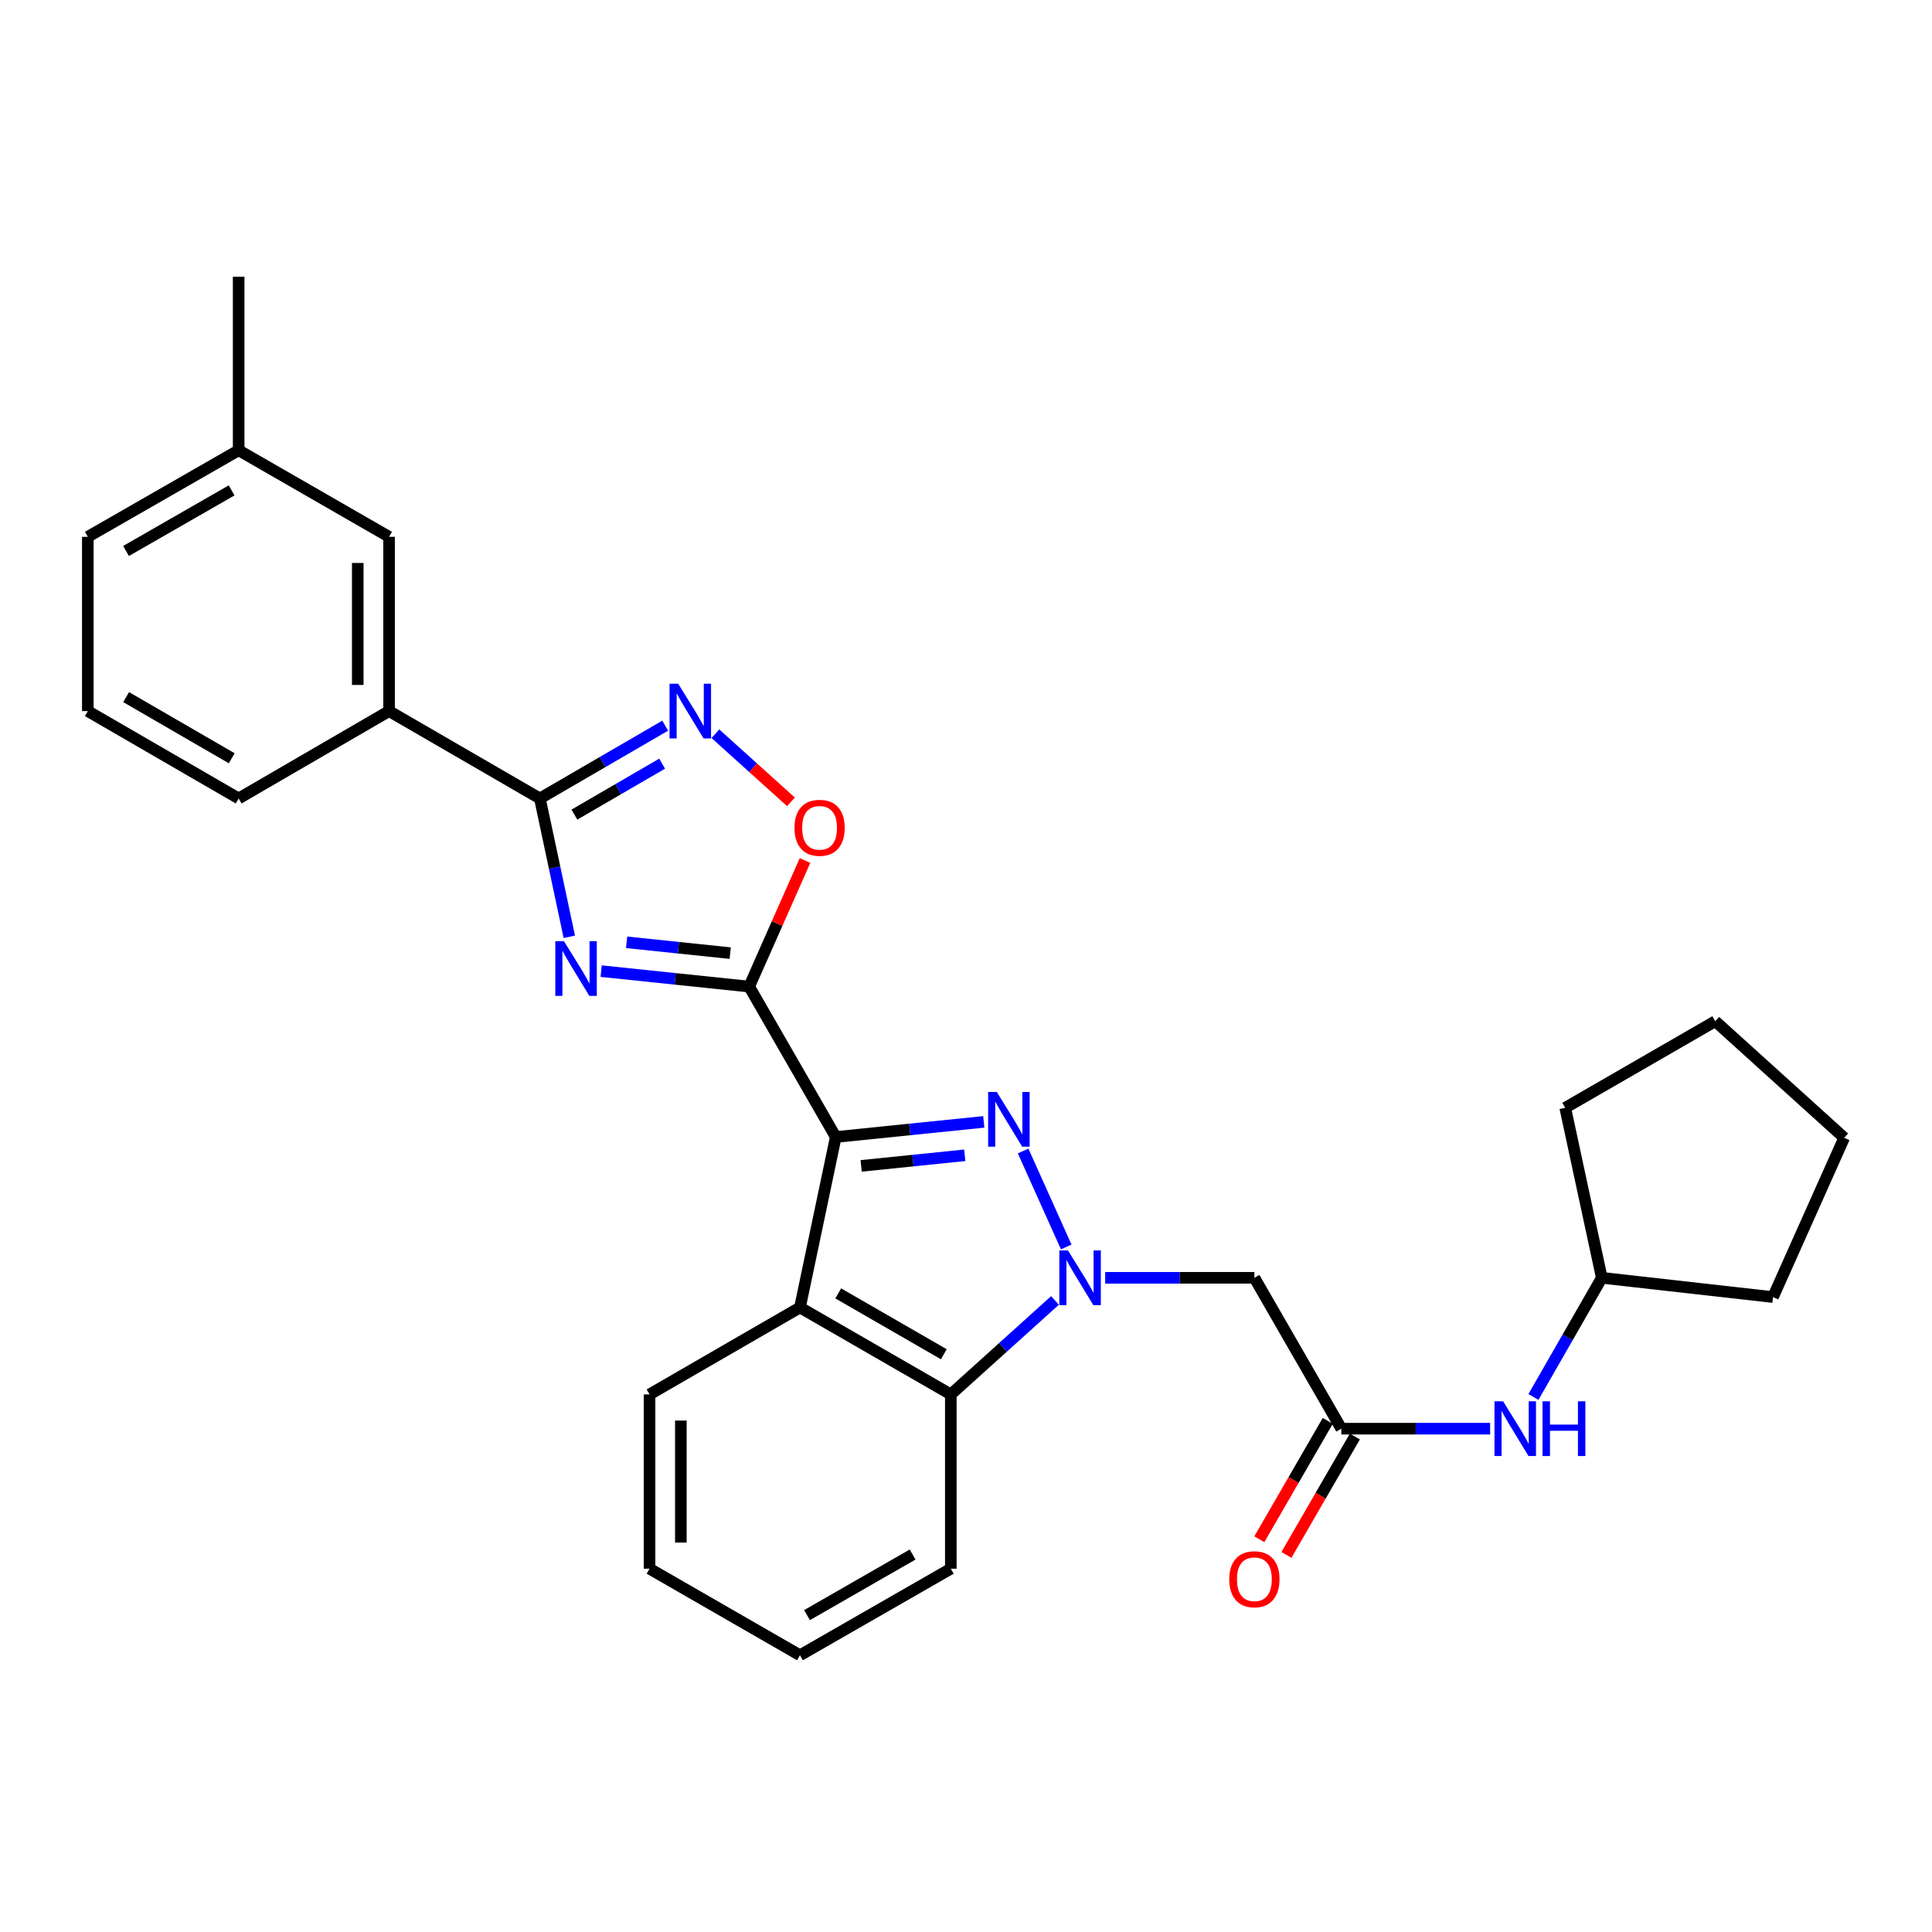 <?xml version='1.0' encoding='iso-8859-1'?>
<svg version='1.1' baseProfile='full'
              xmlns='http://www.w3.org/2000/svg'
                      xmlns:rdkit='http://www.rdkit.org/xml'
                      xmlns:xlink='http://www.w3.org/1999/xlink'
                  xml:space='preserve'
width='1000px' height='1000px' viewBox='0 0 1000 1000'>
<!-- END OF HEADER -->
<rect style='opacity:1.0;fill:#FFFFFF;stroke:none' width='1000' height='1000' x='0' y='0'> </rect>
<path class='bond-0' d='M 432.587,588.513 L 470.896,584.599' style='fill:none;fill-rule:evenodd;stroke:#000000;stroke-width:6px;stroke-linecap:butt;stroke-linejoin:miter;stroke-opacity:1' />
<path class='bond-0' d='M 470.896,584.599 L 509.206,580.685' style='fill:none;fill-rule:evenodd;stroke:#0000FF;stroke-width:6px;stroke-linecap:butt;stroke-linejoin:miter;stroke-opacity:1' />
<path class='bond-0' d='M 445.727,603.458 L 472.543,600.718' style='fill:none;fill-rule:evenodd;stroke:#000000;stroke-width:6px;stroke-linecap:butt;stroke-linejoin:miter;stroke-opacity:1' />
<path class='bond-0' d='M 472.543,600.718 L 499.36,597.979' style='fill:none;fill-rule:evenodd;stroke:#0000FF;stroke-width:6px;stroke-linecap:butt;stroke-linejoin:miter;stroke-opacity:1' />
<path class='bond-1' d='M 432.587,588.513 L 387.768,510.658' style='fill:none;fill-rule:evenodd;stroke:#000000;stroke-width:6px;stroke-linecap:butt;stroke-linejoin:miter;stroke-opacity:1' />
<path class='bond-5' d='M 432.587,588.513 L 414.062,676.747' style='fill:none;fill-rule:evenodd;stroke:#000000;stroke-width:6px;stroke-linecap:butt;stroke-linejoin:miter;stroke-opacity:1' />
<path class='bond-2' d='M 529.569,595.766 L 551.881,645.431' style='fill:none;fill-rule:evenodd;stroke:#0000FF;stroke-width:6px;stroke-linecap:butt;stroke-linejoin:miter;stroke-opacity:1' />
<path class='bond-3' d='M 387.768,510.658 L 349.463,506.656' style='fill:none;fill-rule:evenodd;stroke:#000000;stroke-width:6px;stroke-linecap:butt;stroke-linejoin:miter;stroke-opacity:1' />
<path class='bond-3' d='M 349.463,506.656 L 311.158,502.654' style='fill:none;fill-rule:evenodd;stroke:#0000FF;stroke-width:6px;stroke-linecap:butt;stroke-linejoin:miter;stroke-opacity:1' />
<path class='bond-3' d='M 377.96,493.342 L 351.147,490.541' style='fill:none;fill-rule:evenodd;stroke:#000000;stroke-width:6px;stroke-linecap:butt;stroke-linejoin:miter;stroke-opacity:1' />
<path class='bond-3' d='M 351.147,490.541 L 324.333,487.739' style='fill:none;fill-rule:evenodd;stroke:#0000FF;stroke-width:6px;stroke-linecap:butt;stroke-linejoin:miter;stroke-opacity:1' />
<path class='bond-8' d='M 387.768,510.658 L 402.224,478.03' style='fill:none;fill-rule:evenodd;stroke:#000000;stroke-width:6px;stroke-linecap:butt;stroke-linejoin:miter;stroke-opacity:1' />
<path class='bond-8' d='M 402.224,478.03 L 416.679,445.402' style='fill:none;fill-rule:evenodd;stroke:#FF0000;stroke-width:6px;stroke-linecap:butt;stroke-linejoin:miter;stroke-opacity:1' />
<path class='bond-9' d='M 572.046,661.39 L 610.655,661.39' style='fill:none;fill-rule:evenodd;stroke:#0000FF;stroke-width:6px;stroke-linecap:butt;stroke-linejoin:miter;stroke-opacity:1' />
<path class='bond-9' d='M 610.655,661.39 L 649.265,661.39' style='fill:none;fill-rule:evenodd;stroke:#000000;stroke-width:6px;stroke-linecap:butt;stroke-linejoin:miter;stroke-opacity:1' />
<path class='bond-29' d='M 546.058,673.11 L 519.1,697.428' style='fill:none;fill-rule:evenodd;stroke:#0000FF;stroke-width:6px;stroke-linecap:butt;stroke-linejoin:miter;stroke-opacity:1' />
<path class='bond-29' d='M 519.1,697.428 L 492.142,721.746' style='fill:none;fill-rule:evenodd;stroke:#000000;stroke-width:6px;stroke-linecap:butt;stroke-linejoin:miter;stroke-opacity:1' />
<path class='bond-4' d='M 294.675,484.887 L 287.059,449.083' style='fill:none;fill-rule:evenodd;stroke:#0000FF;stroke-width:6px;stroke-linecap:butt;stroke-linejoin:miter;stroke-opacity:1' />
<path class='bond-4' d='M 287.059,449.083 L 279.442,413.278' style='fill:none;fill-rule:evenodd;stroke:#000000;stroke-width:6px;stroke-linecap:butt;stroke-linejoin:miter;stroke-opacity:1' />
<path class='bond-11' d='M 279.442,413.278 L 201.38,368.063' style='fill:none;fill-rule:evenodd;stroke:#000000;stroke-width:6px;stroke-linecap:butt;stroke-linejoin:miter;stroke-opacity:1' />
<path class='bond-30' d='M 279.442,413.278 L 311.875,394.443' style='fill:none;fill-rule:evenodd;stroke:#000000;stroke-width:6px;stroke-linecap:butt;stroke-linejoin:miter;stroke-opacity:1' />
<path class='bond-30' d='M 311.875,394.443 L 344.307,375.608' style='fill:none;fill-rule:evenodd;stroke:#0000FF;stroke-width:6px;stroke-linecap:butt;stroke-linejoin:miter;stroke-opacity:1' />
<path class='bond-30' d='M 297.309,421.639 L 320.012,408.455' style='fill:none;fill-rule:evenodd;stroke:#000000;stroke-width:6px;stroke-linecap:butt;stroke-linejoin:miter;stroke-opacity:1' />
<path class='bond-30' d='M 320.012,408.455 L 342.714,395.27' style='fill:none;fill-rule:evenodd;stroke:#0000FF;stroke-width:6px;stroke-linecap:butt;stroke-linejoin:miter;stroke-opacity:1' />
<path class='bond-7' d='M 414.062,676.747 L 492.142,721.746' style='fill:none;fill-rule:evenodd;stroke:#000000;stroke-width:6px;stroke-linecap:butt;stroke-linejoin:miter;stroke-opacity:1' />
<path class='bond-7' d='M 433.864,669.458 L 488.52,700.957' style='fill:none;fill-rule:evenodd;stroke:#000000;stroke-width:6px;stroke-linecap:butt;stroke-linejoin:miter;stroke-opacity:1' />
<path class='bond-15' d='M 414.062,676.747 L 336.207,721.746' style='fill:none;fill-rule:evenodd;stroke:#000000;stroke-width:6px;stroke-linecap:butt;stroke-linejoin:miter;stroke-opacity:1' />
<path class='bond-6' d='M 370.29,379.776 L 389.845,397.406' style='fill:none;fill-rule:evenodd;stroke:#0000FF;stroke-width:6px;stroke-linecap:butt;stroke-linejoin:miter;stroke-opacity:1' />
<path class='bond-6' d='M 389.845,397.406 L 409.4,415.036' style='fill:none;fill-rule:evenodd;stroke:#FF0000;stroke-width:6px;stroke-linecap:butt;stroke-linejoin:miter;stroke-opacity:1' />
<path class='bond-18' d='M 492.142,721.746 L 492.142,811.951' style='fill:none;fill-rule:evenodd;stroke:#000000;stroke-width:6px;stroke-linecap:butt;stroke-linejoin:miter;stroke-opacity:1' />
<path class='bond-10' d='M 649.265,661.39 L 694.264,739.479' style='fill:none;fill-rule:evenodd;stroke:#000000;stroke-width:6px;stroke-linecap:butt;stroke-linejoin:miter;stroke-opacity:1' />
<path class='bond-12' d='M 694.264,739.479 L 732.777,739.479' style='fill:none;fill-rule:evenodd;stroke:#000000;stroke-width:6px;stroke-linecap:butt;stroke-linejoin:miter;stroke-opacity:1' />
<path class='bond-12' d='M 732.777,739.479 L 771.29,739.479' style='fill:none;fill-rule:evenodd;stroke:#0000FF;stroke-width:6px;stroke-linecap:butt;stroke-linejoin:miter;stroke-opacity:1' />
<path class='bond-14' d='M 687.25,735.425 L 669.538,766.068' style='fill:none;fill-rule:evenodd;stroke:#000000;stroke-width:6px;stroke-linecap:butt;stroke-linejoin:miter;stroke-opacity:1' />
<path class='bond-14' d='M 669.538,766.068 L 651.827,796.712' style='fill:none;fill-rule:evenodd;stroke:#FF0000;stroke-width:6px;stroke-linecap:butt;stroke-linejoin:miter;stroke-opacity:1' />
<path class='bond-14' d='M 701.278,743.533 L 683.566,774.176' style='fill:none;fill-rule:evenodd;stroke:#000000;stroke-width:6px;stroke-linecap:butt;stroke-linejoin:miter;stroke-opacity:1' />
<path class='bond-14' d='M 683.566,774.176 L 665.855,804.82' style='fill:none;fill-rule:evenodd;stroke:#FF0000;stroke-width:6px;stroke-linecap:butt;stroke-linejoin:miter;stroke-opacity:1' />
<path class='bond-13' d='M 201.38,368.063 L 201.38,277.858' style='fill:none;fill-rule:evenodd;stroke:#000000;stroke-width:6px;stroke-linecap:butt;stroke-linejoin:miter;stroke-opacity:1' />
<path class='bond-13' d='M 185.178,354.533 L 185.178,291.389' style='fill:none;fill-rule:evenodd;stroke:#000000;stroke-width:6px;stroke-linecap:butt;stroke-linejoin:miter;stroke-opacity:1' />
<path class='bond-19' d='M 201.38,368.063 L 123.526,413.278' style='fill:none;fill-rule:evenodd;stroke:#000000;stroke-width:6px;stroke-linecap:butt;stroke-linejoin:miter;stroke-opacity:1' />
<path class='bond-17' d='M 793.697,723.068 L 811.393,692.229' style='fill:none;fill-rule:evenodd;stroke:#0000FF;stroke-width:6px;stroke-linecap:butt;stroke-linejoin:miter;stroke-opacity:1' />
<path class='bond-17' d='M 811.393,692.229 L 829.09,661.39' style='fill:none;fill-rule:evenodd;stroke:#000000;stroke-width:6px;stroke-linecap:butt;stroke-linejoin:miter;stroke-opacity:1' />
<path class='bond-16' d='M 201.38,277.858 L 123.526,233.057' style='fill:none;fill-rule:evenodd;stroke:#000000;stroke-width:6px;stroke-linecap:butt;stroke-linejoin:miter;stroke-opacity:1' />
<path class='bond-25' d='M 336.207,721.746 L 336.207,811.951' style='fill:none;fill-rule:evenodd;stroke:#000000;stroke-width:6px;stroke-linecap:butt;stroke-linejoin:miter;stroke-opacity:1' />
<path class='bond-25' d='M 352.41,735.277 L 352.41,798.42' style='fill:none;fill-rule:evenodd;stroke:#000000;stroke-width:6px;stroke-linecap:butt;stroke-linejoin:miter;stroke-opacity:1' />
<path class='bond-22' d='M 123.526,233.057 L 123.526,143.239' style='fill:none;fill-rule:evenodd;stroke:#000000;stroke-width:6px;stroke-linecap:butt;stroke-linejoin:miter;stroke-opacity:1' />
<path class='bond-32' d='M 123.526,233.057 L 45.455,277.858' style='fill:none;fill-rule:evenodd;stroke:#000000;stroke-width:6px;stroke-linecap:butt;stroke-linejoin:miter;stroke-opacity:1' />
<path class='bond-32' d='M 119.879,253.831 L 65.23,285.191' style='fill:none;fill-rule:evenodd;stroke:#000000;stroke-width:6px;stroke-linecap:butt;stroke-linejoin:miter;stroke-opacity:1' />
<path class='bond-23' d='M 829.09,661.39 L 917.702,671.364' style='fill:none;fill-rule:evenodd;stroke:#000000;stroke-width:6px;stroke-linecap:butt;stroke-linejoin:miter;stroke-opacity:1' />
<path class='bond-24' d='M 829.09,661.39 L 810.16,573.399' style='fill:none;fill-rule:evenodd;stroke:#000000;stroke-width:6px;stroke-linecap:butt;stroke-linejoin:miter;stroke-opacity:1' />
<path class='bond-31' d='M 492.142,811.951 L 414.062,856.761' style='fill:none;fill-rule:evenodd;stroke:#000000;stroke-width:6px;stroke-linecap:butt;stroke-linejoin:miter;stroke-opacity:1' />
<path class='bond-31' d='M 472.365,804.619 L 417.709,835.986' style='fill:none;fill-rule:evenodd;stroke:#000000;stroke-width:6px;stroke-linecap:butt;stroke-linejoin:miter;stroke-opacity:1' />
<path class='bond-20' d='M 123.526,413.278 L 45.455,368.063' style='fill:none;fill-rule:evenodd;stroke:#000000;stroke-width:6px;stroke-linecap:butt;stroke-linejoin:miter;stroke-opacity:1' />
<path class='bond-20' d='M 119.935,392.475 L 65.286,360.824' style='fill:none;fill-rule:evenodd;stroke:#000000;stroke-width:6px;stroke-linecap:butt;stroke-linejoin:miter;stroke-opacity:1' />
<path class='bond-21' d='M 45.455,368.063 L 45.455,277.858' style='fill:none;fill-rule:evenodd;stroke:#000000;stroke-width:6px;stroke-linecap:butt;stroke-linejoin:miter;stroke-opacity:1' />
<path class='bond-27' d='M 917.702,671.364 L 954.545,588.918' style='fill:none;fill-rule:evenodd;stroke:#000000;stroke-width:6px;stroke-linecap:butt;stroke-linejoin:miter;stroke-opacity:1' />
<path class='bond-28' d='M 810.16,573.399 L 887.825,528.58' style='fill:none;fill-rule:evenodd;stroke:#000000;stroke-width:6px;stroke-linecap:butt;stroke-linejoin:miter;stroke-opacity:1' />
<path class='bond-26' d='M 336.207,811.951 L 414.062,856.761' style='fill:none;fill-rule:evenodd;stroke:#000000;stroke-width:6px;stroke-linecap:butt;stroke-linejoin:miter;stroke-opacity:1' />
<path class='bond-33' d='M 954.545,588.918 L 887.825,528.58' style='fill:none;fill-rule:evenodd;stroke:#000000;stroke-width:6px;stroke-linecap:butt;stroke-linejoin:miter;stroke-opacity:1' />
<path  class='atom-1' d='M 515.938 565.198
L 525.218 580.198
Q 526.138 581.678, 527.618 584.358
Q 529.098 587.038, 529.178 587.198
L 529.178 565.198
L 532.938 565.198
L 532.938 593.518
L 529.058 593.518
L 519.098 577.118
Q 517.938 575.198, 516.698 572.998
Q 515.498 570.798, 515.138 570.118
L 515.138 593.518
L 511.458 593.518
L 511.458 565.198
L 515.938 565.198
' fill='#0000FF'/>
<path  class='atom-3' d='M 552.791 647.23
L 562.071 662.23
Q 562.991 663.71, 564.471 666.39
Q 565.951 669.07, 566.031 669.23
L 566.031 647.23
L 569.791 647.23
L 569.791 675.55
L 565.911 675.55
L 555.951 659.15
Q 554.791 657.23, 553.551 655.03
Q 552.351 652.83, 551.991 652.15
L 551.991 675.55
L 548.311 675.55
L 548.311 647.23
L 552.791 647.23
' fill='#0000FF'/>
<path  class='atom-4' d='M 291.906 487.136
L 301.186 502.136
Q 302.106 503.616, 303.586 506.296
Q 305.066 508.976, 305.146 509.136
L 305.146 487.136
L 308.906 487.136
L 308.906 515.456
L 305.026 515.456
L 295.066 499.056
Q 293.906 497.136, 292.666 494.936
Q 291.466 492.736, 291.106 492.056
L 291.106 515.456
L 287.426 515.456
L 287.426 487.136
L 291.906 487.136
' fill='#0000FF'/>
<path  class='atom-7' d='M 351.037 353.903
L 360.317 368.903
Q 361.237 370.383, 362.717 373.063
Q 364.197 375.743, 364.277 375.903
L 364.277 353.903
L 368.037 353.903
L 368.037 382.223
L 364.157 382.223
L 354.197 365.823
Q 353.037 363.903, 351.797 361.703
Q 350.597 359.503, 350.237 358.823
L 350.237 382.223
L 346.557 382.223
L 346.557 353.903
L 351.037 353.903
' fill='#0000FF'/>
<path  class='atom-9' d='M 411.215 428.472
Q 411.215 421.672, 414.575 417.872
Q 417.935 414.072, 424.215 414.072
Q 430.495 414.072, 433.855 417.872
Q 437.215 421.672, 437.215 428.472
Q 437.215 435.352, 433.815 439.272
Q 430.415 443.152, 424.215 443.152
Q 417.975 443.152, 414.575 439.272
Q 411.215 435.392, 411.215 428.472
M 424.215 439.952
Q 428.535 439.952, 430.855 437.072
Q 433.215 434.152, 433.215 428.472
Q 433.215 422.912, 430.855 420.112
Q 428.535 417.272, 424.215 417.272
Q 419.895 417.272, 417.535 420.072
Q 415.215 422.872, 415.215 428.472
Q 415.215 434.192, 417.535 437.072
Q 419.895 439.952, 424.215 439.952
' fill='#FF0000'/>
<path  class='atom-13' d='M 778.02 725.319
L 787.3 740.319
Q 788.22 741.799, 789.7 744.479
Q 791.18 747.159, 791.26 747.319
L 791.26 725.319
L 795.02 725.319
L 795.02 753.639
L 791.14 753.639
L 781.18 737.239
Q 780.02 735.319, 778.78 733.119
Q 777.58 730.919, 777.22 730.239
L 777.22 753.639
L 773.54 753.639
L 773.54 725.319
L 778.02 725.319
' fill='#0000FF'/>
<path  class='atom-13' d='M 798.42 725.319
L 802.26 725.319
L 802.26 737.359
L 816.74 737.359
L 816.74 725.319
L 820.58 725.319
L 820.58 753.639
L 816.74 753.639
L 816.74 740.559
L 802.26 740.559
L 802.26 753.639
L 798.42 753.639
L 798.42 725.319
' fill='#0000FF'/>
<path  class='atom-15' d='M 636.265 817.414
Q 636.265 810.614, 639.625 806.814
Q 642.985 803.014, 649.265 803.014
Q 655.545 803.014, 658.905 806.814
Q 662.265 810.614, 662.265 817.414
Q 662.265 824.294, 658.865 828.214
Q 655.465 832.094, 649.265 832.094
Q 643.025 832.094, 639.625 828.214
Q 636.265 824.334, 636.265 817.414
M 649.265 828.894
Q 653.585 828.894, 655.905 826.014
Q 658.265 823.094, 658.265 817.414
Q 658.265 811.854, 655.905 809.054
Q 653.585 806.214, 649.265 806.214
Q 644.945 806.214, 642.585 809.014
Q 640.265 811.814, 640.265 817.414
Q 640.265 823.134, 642.585 826.014
Q 644.945 828.894, 649.265 828.894
' fill='#FF0000'/>
</svg>
